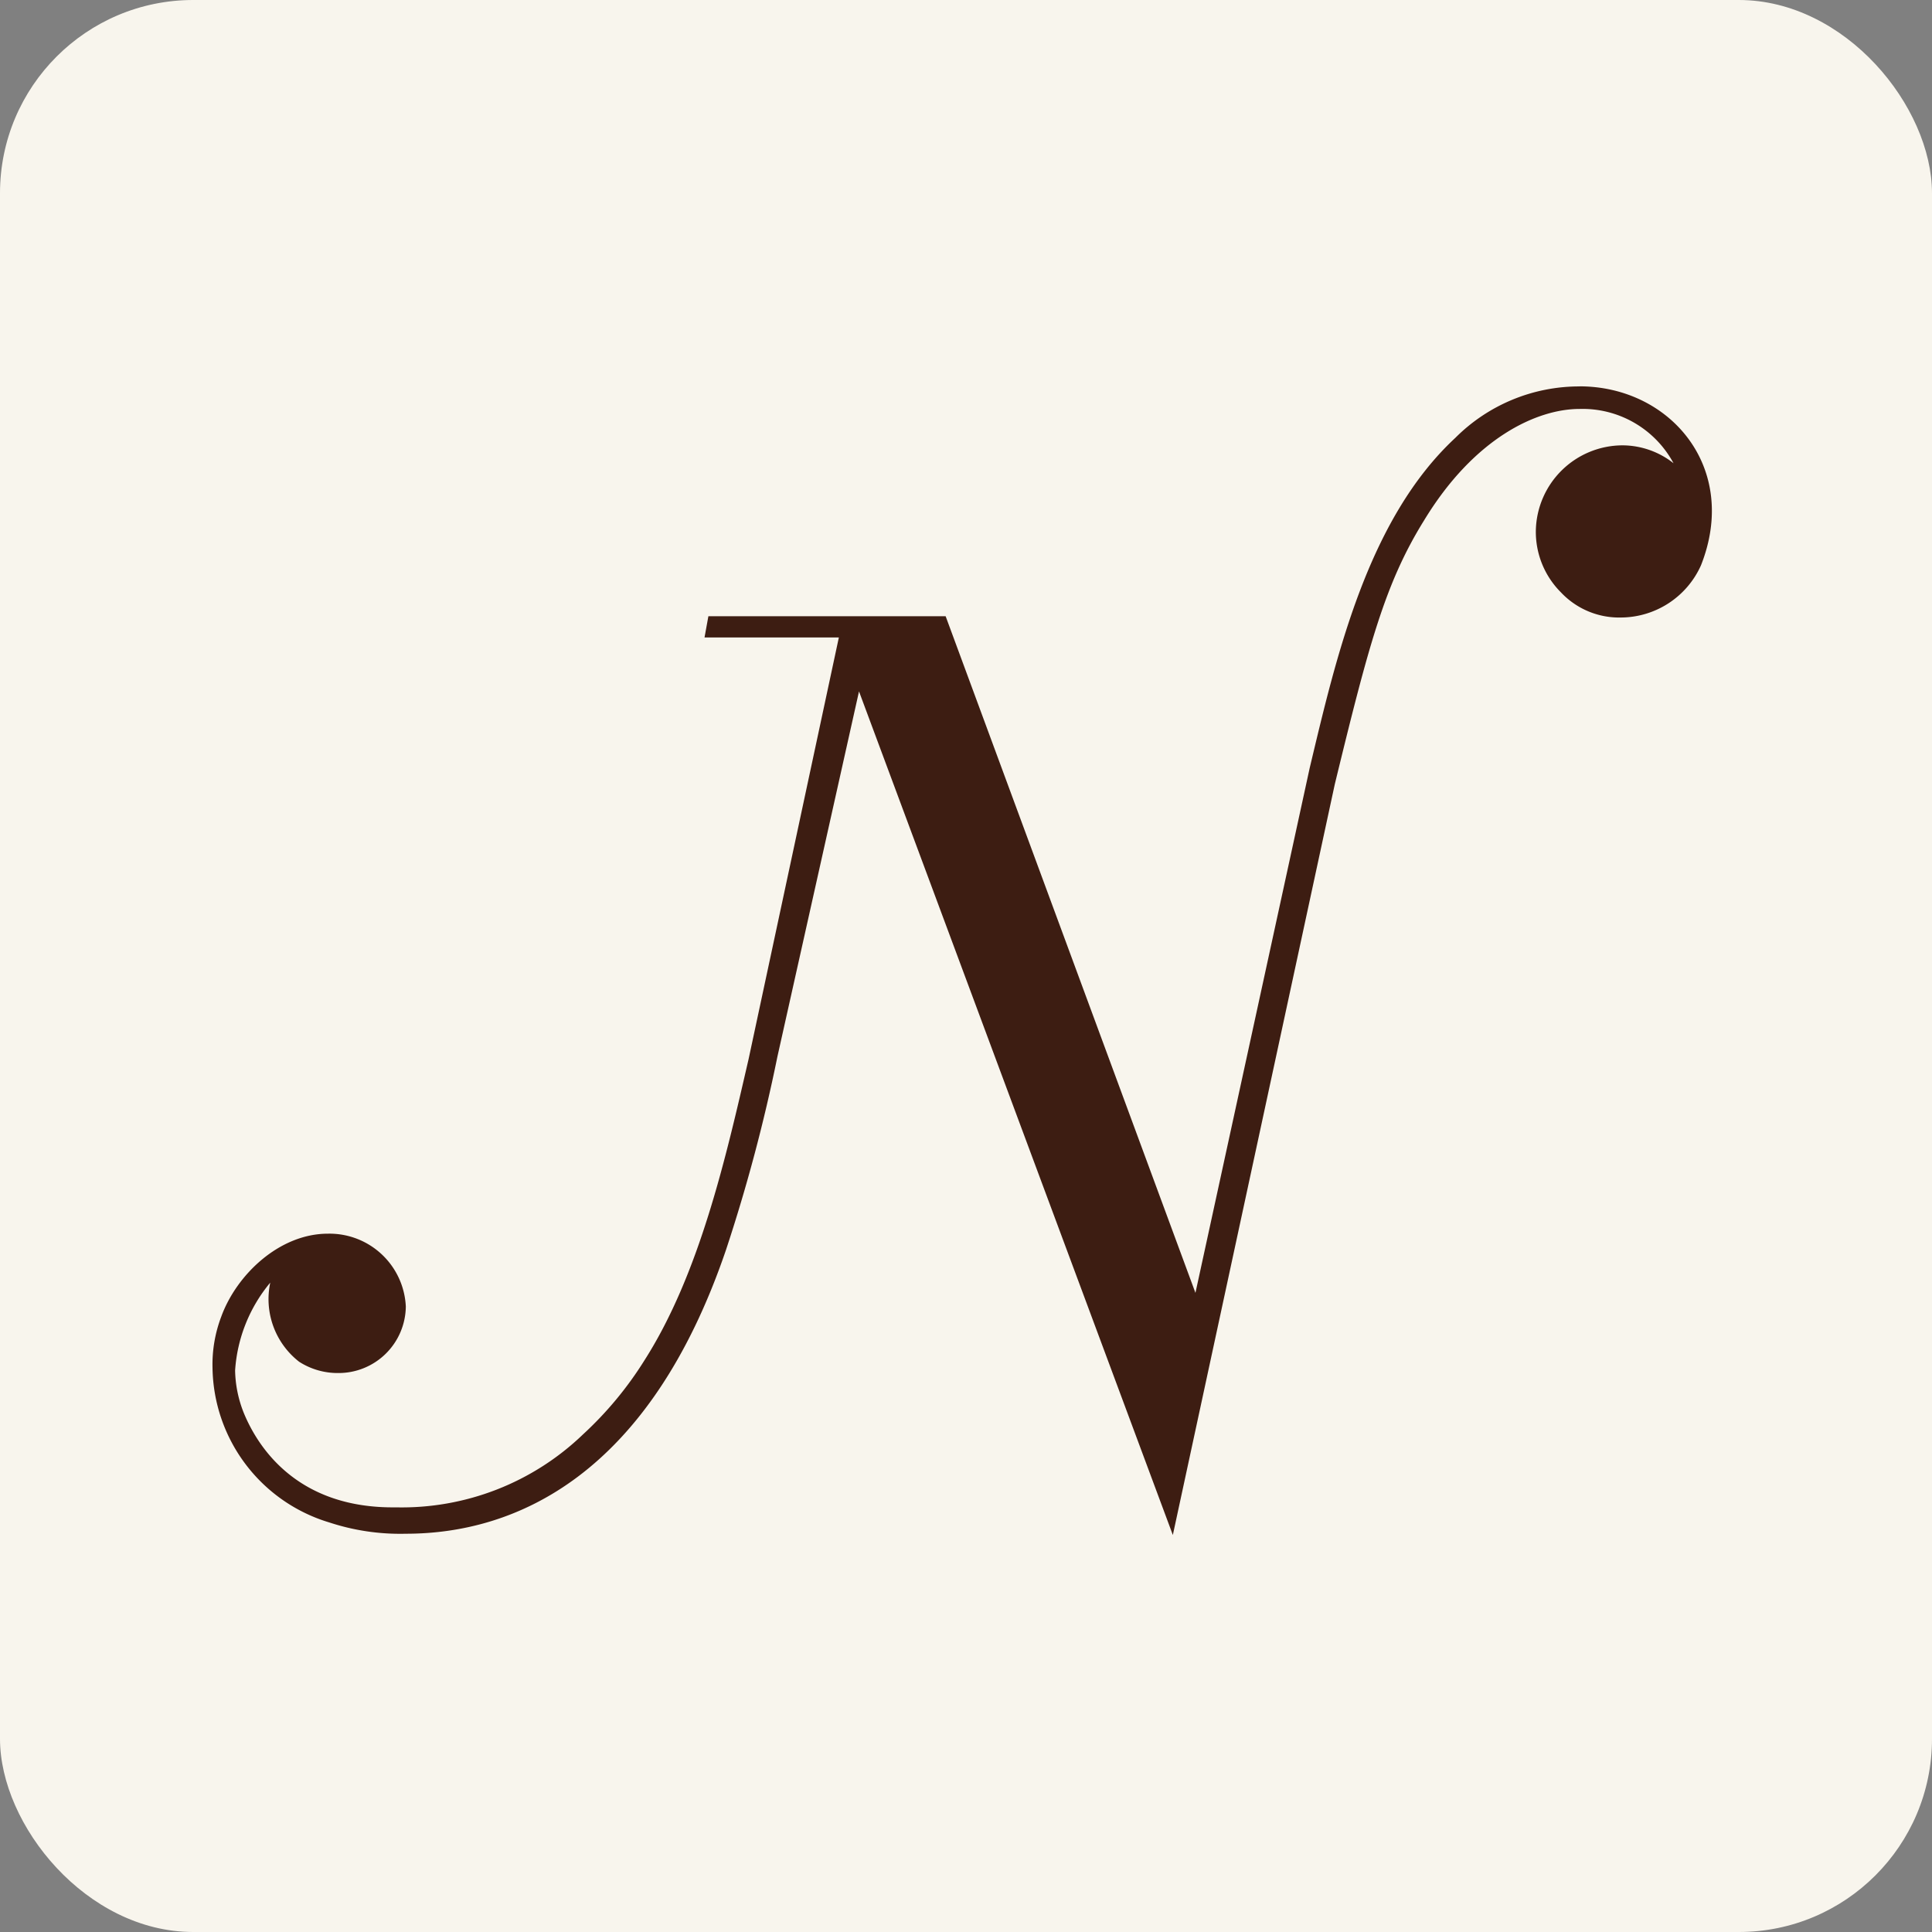 <svg id="グループ_24945" data-name="グループ 24945" xmlns="http://www.w3.org/2000/svg" width="100" height="100" viewBox="0 0 100 100">
  <rect x="0" y="0" width="100" height="100" fill="#808080" stroke="none"/>
  <rect id="長方形_9871" data-name="長方形 9871" width="100" height="100" rx="10" fill="#f8f5ed"/>
  <path id="パス_36254" data-name="パス 36254" d="M169.846,22.583a9.061,9.061,0,0,0-6.433,2.664c-4.548,4.224-6.172,11.372-7.537,17.089L149.963,69.5l-12.93-35.022h-12.28l-.2,1.1h6.953L126.832,57.41C125.663,62.478,124.3,68.521,121.439,73a18.577,18.577,0,0,1-3.184,3.834,13.531,13.531,0,0,1-9.682,3.768c-5,.066-7.082-2.988-7.862-4.873a6.193,6.193,0,0,1-.455-2.21,7.9,7.9,0,0,1,1.819-4.548,4.108,4.108,0,0,0,1.494,4.094,3.685,3.685,0,0,0,2.015.585,3.481,3.481,0,0,0,3.508-3.444,3.956,3.956,0,0,0-4.028-3.769c-2.534,0-4.743,2.144-5.523,4.289a6.975,6.975,0,0,0-.454,2.665,8.482,8.482,0,0,0,6.042,7.992,11.745,11.745,0,0,0,3.963.585c5.718,0,12.606-3.054,16.57-14.685a87.1,87.1,0,0,0,2.663-10.006l4.224-18.908,16.244,43.664,8.382-38.856c1.755-7.211,2.6-10.4,4.613-13.645,2.6-4.289,5.848-5.783,8.057-5.783a5.345,5.345,0,0,1,4.864,2.811,4.281,4.281,0,0,0-2.627-.927,4.5,4.5,0,0,0-4.5,4.411,4.424,4.424,0,0,0,1.3,3.2,4.132,4.132,0,0,0,3.113,1.3,4.562,4.562,0,0,0,4.134-2.7h0c2-5.059-1.6-9.265-6.285-9.265" transform="translate(-88.087 -2.582)" fill="#3d1d12"/>
</svg>
